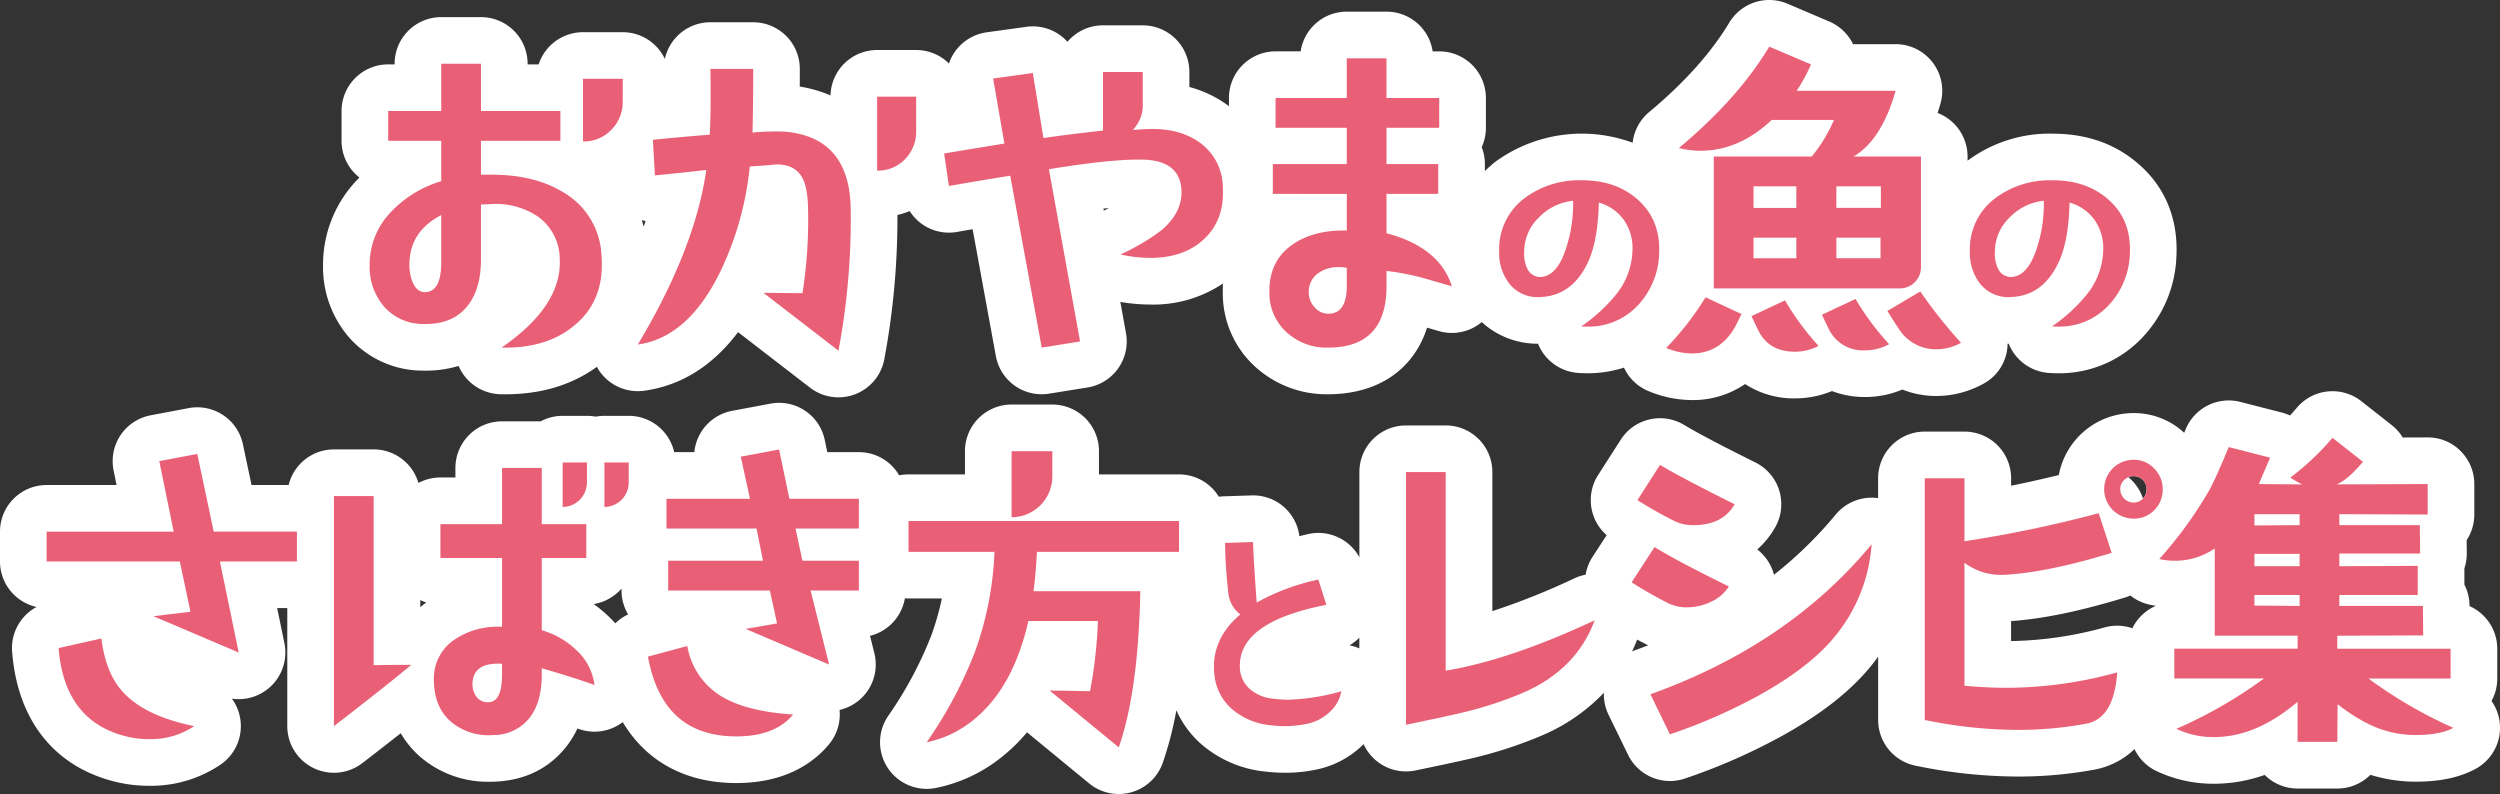 <svg xmlns="http://www.w3.org/2000/svg" xmlns:xlink="http://www.w3.org/1999/xlink" width="546.17" height="173.463" viewBox="0 0 546.17 173.463"><rect x="0" y="0" width="546.17" height="173.463" fill="#333333" stroke="none"/><defs><clipPath id="a"><rect width="546.17" height="173.463" fill="#fff"/></clipPath><clipPath id="b"><rect width="525.793" height="153.085" fill="#e96076"/></clipPath></defs><g transform="translate(-2272 -7118)"><g transform="translate(2272 7118)"><g clip-path="url(#a)"><path d="M69.274,57.839A23.473,23.473,0,0,0,74.8,73.532a21.438,21.438,0,0,0,16.162,7.434,25.061,25.061,0,0,0,7.928-1.021,10.188,10.188,0,0,0,9.137,6.182q.535.012,1.063.012c7.839,0,14.549-2.034,20.016-6.01.14.257.267.518.43.763a10.2,10.2,0,0,0,9.9,4.468c8.076-1.124,14.944-5.42,20.5-12.8l15.71,12.124a10.189,10.189,0,0,0,16.24-6.2,166.527,166.527,0,0,0,2.866-30.444q0-.569,0-1.076a18.145,18.145,0,0,0,2.681-.849A10.154,10.154,0,0,0,207.8,50.665q1.654-.295,3.38-.594l5.078,27.708A10.172,10.172,0,0,0,227.9,86l8.378-1.346a10.19,10.19,0,0,0,8.409-11.873l-1.234-6.819a39.4,39.4,0,0,0,6.543.57,27.261,27.261,0,0,0,15.886-4.6c-.041.694-.059,1.4-.044,2.109a21.636,21.636,0,0,0,7.035,16.039,23.127,23.127,0,0,0,15.944,6.051c10.948,0,18.694-5.39,21.651-14.544l2.588.75a10.172,10.172,0,0,0,9.351-1.971,18.034,18.034,0,0,0,12.3,4.726,10.19,10.19,0,0,0,8.672,6.371c.687.053,1.4.08,2.128.08a25.93,25.93,0,0,0,7.975-1.227,10.174,10.174,0,0,0,5.363,5.128,24.936,24.936,0,0,0,9.475,1.958,20.176,20.176,0,0,0,11.622-3.5,19.445,19.445,0,0,0,10.894,3.131,21.143,21.143,0,0,0,8.086-1.6,20.1,20.1,0,0,0,7.248,1.3A20.818,20.818,0,0,0,414.3,85.1a19.818,19.818,0,0,0,7.429,1.409,21.292,21.292,0,0,0,10.241-2.653,10.022,10.022,0,0,0,5.316-8.775c.087,0,.17.014.257.014a10.189,10.189,0,0,0,8.671,6.371c.687.053,1.4.08,2.129.08a24.911,24.911,0,0,0,18.532-7.957,27.2,27.2,0,0,0,7.3-17.661c0-.016,0-.033,0-.048.378-8.011-2.428-14.894-8.057-19.857-5.061-4.526-11.444-6.82-18.973-6.82a29.989,29.989,0,0,0-18.6,5.907v-.9A10.2,10.2,0,0,0,422,24.681q.328-1,.627-2.051a10.191,10.191,0,0,0-9.8-12.98h-9.3a10.186,10.186,0,0,0-5.181-4.943L389.218.817a10.189,10.189,0,0,0-12.726,4.121c-3.978,6.614-9.876,13.194-17.53,19.559a10.171,10.171,0,0,0-3.587,6.685,32.1,32.1,0,0,0-29.881,4.079,26.223,26.223,0,0,0-2.4,2.117v-1.53a10.161,10.161,0,0,0-.693-3.7,10.153,10.153,0,0,0,.917-4.23V21.41a10.189,10.189,0,0,0-10.188-10.188h-1.443A10.192,10.192,0,0,0,301.6,2.544h-8.677a10.19,10.19,0,0,0-10.076,8.677h-5.482A10.189,10.189,0,0,0,267.18,21.41v1.785c-.336-.254-.68-.5-1.033-.742a25.477,25.477,0,0,0-7.612-3.448V15.725A10.188,10.188,0,0,0,248.346,5.536h-8.677A10.17,10.17,0,0,0,231.9,9.129a10.181,10.181,0,0,0-8.962-3.272l-8.677,1.2a10.185,10.185,0,0,0-8.254,6.814,10.152,10.152,0,0,0-7.161-2.944h-8.528a10.189,10.189,0,0,0-10.185,9.922,28.068,28.068,0,0,0-6.715-1.936q.009-1.89.01-3.857A10.188,10.188,0,0,0,163.243,4.864h-9.351a10.161,10.161,0,0,0-9.943,8.016,10.179,10.179,0,0,0-9.207-5.847h-8.676a10.192,10.192,0,0,0-9.69,7.032h-2.414V13.93A10.188,10.188,0,0,0,103.774,3.741H95.1A10.188,10.188,0,0,0,84.908,13.93v.136H83.5A10.188,10.188,0,0,0,73.314,24.253v6.507a10.172,10.172,0,0,0,3.9,8.019c-.157.161-.311.323-.465.487a26.725,26.725,0,0,0-7.477,18.572M239.842,46.026l-.082-.449q.628-.07,1.21-.129-.529.275-1.129.579M138.9,48.072c.28.083.559.17.846.228-.137.393-.29.794-.435,1.19-.126-.479-.261-.953-.411-1.418" transform="translate(1.305 0)" fill="#fff"/><path d="M544.313,151.567a10.142,10.142,0,0,0,1.258-4.908v-6.508a10.191,10.191,0,0,0-6.059-9.316v-.153a10.158,10.158,0,0,0-1.122-4.535v-3.566a10.184,10.184,0,0,0,.523-3.348l-.034-2.8a10.183,10.183,0,0,0,1.68-5.6V104.17a10.186,10.186,0,0,0-3-7.217,10.044,10.044,0,0,0-7.23-2.971l-5.4.02a10.172,10.172,0,0,0-2.4-2.7l-6.657-5.236a10.189,10.189,0,0,0-14.115,1.473q-.694.831-1.464,1.652a10.2,10.2,0,0,0-1.805-.648l-9.051-2.319A10.188,10.188,0,0,0,477.5,92.189c-.112.27-.219.525-.325.779a16.083,16.083,0,0,0-11.045-4.3,16.591,16.591,0,0,0-16.35,13.543q-5.454,1.317-10.415,2.327V102.9A10.188,10.188,0,0,0,429.176,92.71H420.5A10.188,10.188,0,0,0,410.31,102.9v4.348a10.194,10.194,0,0,0-9.278,3.6,88.606,88.606,0,0,1-13.474,13.139q-.04-.156-.086-.312a10.194,10.194,0,0,0-3.563-5.212,19.027,19.027,0,0,0,3.893-4.808,10.188,10.188,0,0,0-4.3-14.2c-7.348-3.649-12.6-6.413-15.6-8.214a10.189,10.189,0,0,0-13.821,3.24l-4.936,7.7A10.187,10.187,0,0,0,351,115.338l-3.087,4.746a10.17,10.17,0,0,0-1.5,3.889,10.147,10.147,0,0,0-2.345.741,154.481,154.481,0,0,1-18.034,7.216V101.553a10.188,10.188,0,0,0-10.188-10.188h-8.677a10.188,10.188,0,0,0-10.188,10.188v18.614a10.187,10.187,0,0,0-11.252-5.056q-.945.219-1.857.452a10.178,10.178,0,0,0-10.441-8.913l-6.115.2a10.108,10.108,0,0,0-1.046.088,10.171,10.171,0,0,0-8.68-4.875H240.091V96.989A10.188,10.188,0,0,0,229.9,86.8H221a10.188,10.188,0,0,0-10.188,10.188v5.072H198.485a10.268,10.268,0,0,0-2.048.206,10.174,10.174,0,0,0-8.8-5.068h-6.9l-.554-2.662A10.186,10.186,0,0,0,168.332,86.6l-8.378,1.571a10.19,10.19,0,0,0-8.263,9.027h-4.4a10.186,10.186,0,0,0-9.929-7.93h-5.311a10.234,10.234,0,0,0-1.907.178,10.234,10.234,0,0,0-1.907-.178h-5.311a10.141,10.141,0,0,0-4.8,1.2h-8.445a10.188,10.188,0,0,0-10.188,10.188v2.079H96.216a10.145,10.145,0,0,0-4.8,1.2A10.193,10.193,0,0,0,81.629,96.6H72.952a10.184,10.184,0,0,0-9.89,7.78h-8.11l-1.882-8.9a10.189,10.189,0,0,0-11.862-7.9l-8.3,1.571a10.187,10.187,0,0,0-8.089,12.046l.649,3.186H10.188A10.188,10.188,0,0,0,0,114.568v6.508a10.191,10.191,0,0,0,7.984,9.949,10.189,10.189,0,0,0-5.336,9.764c1.124,14.482,8.671,24.453,21.24,28.074a30.915,30.915,0,0,0,8.592,1.224,27.126,27.126,0,0,0,15.739-4.648,10.187,10.187,0,0,0,2.441-14.386,10.19,10.19,0,0,0,11.471-12.142l-1.581-7.646h2.214v25.792a10.189,10.189,0,0,0,16.41,8.068q4.658-3.591,8.379-6.52a20.5,20.5,0,0,0,4.155,5.071,22.626,22.626,0,0,0,15.323,5.529q.558,0,1.125-.022c8.633-.356,13.525-4.756,16.113-8.39a21.222,21.222,0,0,0,1.884-3.226l.188.069a10.183,10.183,0,0,0,9.708-1.46c5.125,8.578,13.706,13.314,24.811,13.314,10.943,0,17.059-4.609,20.263-8.476a10.186,10.186,0,0,0,2.294-7.494,10.187,10.187,0,0,0,7.6-12.4l-.947-3.79a10.2,10.2,0,0,0,7.617-8.2c.265.021.53.041.8.041h7.273a57.829,57.829,0,0,1-2.314,8.111,84.277,84.277,0,0,1-9.426,17.571,10.189,10.189,0,0,0,10.4,15.717,33.485,33.485,0,0,0,14.975-7.215,37.735,37.735,0,0,0,4.97-4.946l13.579,11.159a10.189,10.189,0,0,0,16.086-4.507A77.734,77.734,0,0,0,257,153.6a21.525,21.525,0,0,0,5.8,7.7,25.187,25.187,0,0,0,13.538,5.672,37.975,37.975,0,0,0,4.461.269,31.906,31.906,0,0,0,7.656-.9,20.262,20.262,0,0,0,9.148-5.059c.1-.1.2-.2.3-.3a10.176,10.176,0,0,0,11.332,5.758c5.666-1.174,9.513-2,11.816-2.535a94.646,94.646,0,0,0,15.674-5.049,40.611,40.611,0,0,0,13.676-9.391,10.173,10.173,0,0,0,1.011,4.8l4.265,8.752a10.181,10.181,0,0,0,12.442,5.183,131.391,131.391,0,0,0,21.268-9.345c8.8-4.894,15.248-10.021,19.749-15.71q.61-.779,1.181-1.573v13.842a10.189,10.189,0,0,0,8.135,9.979,111.912,111.912,0,0,0,22.475,2.378,91.513,91.513,0,0,0,16.645-1.513,17.077,17.077,0,0,0,8.741-4.479,10.176,10.176,0,0,0,4.75,4.764,28.967,28.967,0,0,0,12.638,2.8,33.035,33.035,0,0,0,11.059-1.927,10.153,10.153,0,0,0,7.193,2.974h8.677a10.161,10.161,0,0,0,7.222-3,33.129,33.129,0,0,0,9.908,1.5c5.3,0,9.574-.912,13.06-2.789a10.189,10.189,0,0,0,3.5-14.834m-452.5-20.5v-1.547a10.192,10.192,0,0,0,1.308.519q-.68.494-1.308,1.028m37.876-.678a10.171,10.171,0,0,0,6.092-3.395v.439a10.139,10.139,0,0,0,1.436,5.218,10.116,10.116,0,0,0-2.8,1.953q-.663-.749-1.4-1.451a27.163,27.163,0,0,0-3.332-2.765m167.279,7.351v2.331a10.177,10.177,0,0,0-2.173-.662,10.2,10.2,0,0,0,2.173-1.669m60.15,2.77c-.2.071-.386.16-.578.243.4-.843.773-1.711,1.119-2.6q1.125.6,2.234,1.158l.185.091q-1.466.569-2.961,1.1m102.7-5.019a81.393,81.393,0,0,1-20.463,2.991v-4.367c6.945-.476,15.117-2.168,24.948-5.164a10.252,10.252,0,0,0,1.112-.419,10.159,10.159,0,0,0,4.034,1.952q.764.174,1.54.3a10.224,10.224,0,0,0-5.139,4.9,10.18,10.18,0,0,0-6.031-.193m6.3-33.042a2.811,2.811,0,0,1,2.843,2.843,2.869,2.869,0,0,1-.8,2.032,10.147,10.147,0,0,0-3.187-4.651,2.956,2.956,0,0,1,1.147-.223" transform="translate(0 1.58)" fill="#fff"/></g></g><g transform="translate(2282.188 7128.19)"><g clip-path="url(#b)"><path d="M119.916,45.637q.747,9.724-5.91,15.185-6.058,5.086-15.933,4.863,13.241-9.127,12.717-19.375A11.463,11.463,0,0,0,106,37.034a16.481,16.481,0,0,0-10.4-2.693l-2.019.075V46.459q0,6.509-2.992,10.174-3.217,4.039-9.575,3.89a11.291,11.291,0,0,1-8.677-3.89,13.268,13.268,0,0,1-3.067-9.052,16.422,16.422,0,0,1,4.712-11.594,24.8,24.8,0,0,1,10.922-6.657V20.5H73.314V13.995H84.908V3.671h8.677V13.995h17.354V20.5H93.585v7.406h2.393q9.426,0,15.784,3.964a16.735,16.735,0,0,1,8.154,13.764M84.908,46.983V36.734q-6.957,3.591-6.957,10.847a9.814,9.814,0,0,0,.672,3.741q.9,2.17,2.618,2.244,3.665.075,3.666-6.584M124.554,11.9a8.515,8.515,0,0,1-2.505,6.209,8.329,8.329,0,0,1-6.172,2.543V6.963h8.677Z" transform="translate(1.305 0.069)" fill="#e96076"/><path d="M173.216,33.8q.075,1.2.075,3.964A155.49,155.49,0,0,1,170.6,66.336L154.215,53.694l8.529.075a104.185,104.185,0,0,0,1.2-19.076q-.151-4.412-1.421-6.433-1.646-2.693-5.685-2.618-.824.151-5.611.449a68.451,68.451,0,0,1-6.732,23.564q-6.957,13.838-17.728,15.334,12.49-20.871,14.961-38.15-3.59.449-11.22,1.2l-.449-7.78q4.264-.449,12.418-1.122.3-4.863.15-14.363h9.351q0,7.631-.15,13.913a51.232,51.232,0,0,1,6.807-.224Q172.318,19.51,173.216,33.8m14.363-15.484a8.522,8.522,0,0,1-2.431,6.171,8.138,8.138,0,0,1-6.1,2.506V10.832h8.528Z" transform="translate(2.388 0.09)" fill="#e96076"/><path d="M253.342,30.717q.373,7.181-4.264,11.37-4.339,3.966-11.594,3.964a30.639,30.639,0,0,1-6.508-.748,48.005,48.005,0,0,0,8.976-5.311q4.638-3.964,4.339-8.827-.374-6.432-8.528-6.583-6.732-.148-20.422,2.095L222.148,64.3l-8.378,1.347L206.888,28.1q-7.106,1.123-13.39,2.244l-1.047-7.106q3.067-.523,13.165-2.169L203.148,6.855l8.677-1.2,2.319,14.213q4.414-.672,13.017-1.645V5.434h8.676v6.732a7.685,7.685,0,0,1-2.169,5.909l2.843-.15q6.882-.373,11.446,2.693a12.128,12.128,0,0,1,5.386,10.1" transform="translate(3.625 0.102)" fill="#e96076"/><path d="M302.069,52.315l-4.638-1.346a55.732,55.732,0,0,0-9.649-2.019v3.365q0,13.392-12.791,13.391a12.885,12.885,0,0,1-9.051-3.366,11.475,11.475,0,0,1-3.74-8.677q-.151-6.957,5.161-10.548,4.562-3.141,11.744-2.991v-8H262.947V25.61H279.1V17.682H263.546V11.173H279.1V2.5h8.677v8.677H299.3v6.508h-11.52V25.61h11.3v6.508h-11.3v8.6q11.593,3.069,14.287,11.594M279.1,52.241V48.276a9.178,9.178,0,0,0-1.645-.15,7.522,7.522,0,0,0-4.638,1.346,4.991,4.991,0,0,0-2.02,4.264,4.6,4.6,0,0,0,1.271,3.142,3.9,3.9,0,0,0,2.992,1.421q4.039,0,4.04-6.059" transform="translate(4.938 0.047)" fill="#e96076"/><path d="M346.414,44.666A17.21,17.21,0,0,1,341.84,55.9a14.656,14.656,0,0,1-11.087,4.722q-.7,0-1.342-.05a36.116,36.116,0,0,0,7.755-7.158,16.028,16.028,0,0,0,3.431-9.794,10.58,10.58,0,0,0-1.939-6.363,9.994,9.994,0,0,0-5.419-3.729q-.2,8.6-2.486,13.273-3.43,7.061-10.191,7.358a7.9,7.9,0,0,1-6.811-2.833,10.913,10.913,0,0,1-2.286-7.159,13.877,13.877,0,0,1,5.518-11.583,19.923,19.923,0,0,1,12.578-3.928q7.458,0,12.18,4.226,5.02,4.424,4.673,11.782M327.622,33.977v-.846a12.083,12.083,0,0,0-7.457,3.63,10.35,10.35,0,0,0-3.232,7.556,7.546,7.546,0,0,0,.647,3.58,3.168,3.168,0,0,0,2.733,1.889q3.778,0,5.817-6.413a30.743,30.743,0,0,0,1.491-9.4" transform="translate(5.866 0.54)" fill="#e96076"/><path d="M363.739,58.422q-.376.747-1.347,2.693-3.292,5.908-9.5,5.909a14.766,14.766,0,0,1-5.611-1.2,63.387,63.387,0,0,0,8.6-11.071Zm39.2-10.248a4.6,4.6,0,0,1-4.639,4.638H357.68v-28.8h21.393a33.165,33.165,0,0,0,4.863-8H370.322q-7.108,6.732-15.56,6.732a18.71,18.71,0,0,1-4.712-.6Q362.915,11.445,369.8,0l9.126,3.89a38.636,38.636,0,0,1-3.141,5.759H397.4q-3.069,10.771-9.2,14.363h14.737ZM380.57,65.379a11.143,11.143,0,0,1-5.161,1.272q-5.687,0-8-4.638-.449-.9-1.5-3.142l7.331-3.441a58.113,58.113,0,0,0,7.332,9.949m-4.863-34.859h-9.35v4.712h9.35Zm0,11.22h-9.35v4.488h9.35ZM395.98,65a10.771,10.771,0,0,1-5.237,1.347,8.245,8.245,0,0,1-7.93-4.638q-.673-1.346-1.5-3.142l7.33-3.441A59.7,59.7,0,0,0,395.98,65m-1.8-34.484h-9.725v4.712h9.725Zm-.074,11.22H384.46v4.488h9.649Zm17.579,22.966a11.173,11.173,0,0,1-5.387,1.421,9.612,9.612,0,0,1-8.3-4.638q-.672-.972-2.393-3.74l7.182-4.264a107.8,107.8,0,0,0,8.9,11.22" transform="translate(6.541)" fill="#e96076"/><path d="M447.35,44.666A17.21,17.21,0,0,1,442.776,55.9a14.656,14.656,0,0,1-11.087,4.722q-.7,0-1.342-.05a36.123,36.123,0,0,0,7.755-7.158,16.027,16.027,0,0,0,3.43-9.794,10.581,10.581,0,0,0-1.939-6.363,10,10,0,0,0-5.419-3.729q-.2,8.6-2.486,13.273-3.429,7.061-10.191,7.358a7.9,7.9,0,0,1-6.811-2.833,10.913,10.913,0,0,1-2.286-7.159,13.877,13.877,0,0,1,5.518-11.583A19.922,19.922,0,0,1,430.5,28.658q7.458,0,12.18,4.226,5.02,4.424,4.674,11.782M428.558,33.977v-.846a12.083,12.083,0,0,0-7.457,3.63,10.35,10.35,0,0,0-3.232,7.556,7.547,7.547,0,0,0,.647,3.58,3.168,3.168,0,0,0,2.734,1.889q3.778,0,5.817-6.413a30.747,30.747,0,0,0,1.492-9.4" transform="translate(7.767 0.54)" fill="#e96076"/><path d="M54.681,110.822H37.851l4.114,19.9-18.626-7.93q2.318-.3,8.078-.972l-2.318-11H0v-6.508H27.752L24.61,88.9l8.3-1.571,3.59,16.981H54.681ZM32.24,146.8a17.07,17.07,0,0,1-9.949,2.843,20.586,20.586,0,0,1-5.759-.823Q3.813,145.159,2.617,129.747l9.351-2.095q.9,7.333,4.414,11.37,4.786,5.537,15.858,7.78" transform="translate(0 1.645)" fill="#e96076"/><path d="M78.509,133.378q-5.46,4.563-16.906,13.39V96.5H70.28v36.953q3.215-.073,8.228-.074m40.021,4.414q-4.039-1.5-11.52-3.666v1.421q0,5.687-2.394,9.051a9.986,9.986,0,0,1-8.228,4.114,12.673,12.673,0,0,1-9.275-2.955q-3.59-3.179-3.666-8.864a10.237,10.237,0,0,1,4.638-9.127,16.859,16.859,0,0,1,10.248-2.693V110.039H84.867v-7.4H98.332V90.366h8.677v12.268h9.725v7.4h-9.725v15.785a18.041,18.041,0,0,1,7.556,4.338,12.426,12.426,0,0,1,3.964,7.63m-20.2-4.638q-6.06-.374-6.433,3.964a4.642,4.642,0,0,0,.786,3.141,2.948,2.948,0,0,0,2.73,1.273q2.916-.073,2.917-5.985Zm18.551-39.572a5.365,5.365,0,0,1-5.31,5.311V89.169h5.31Zm9.127,0a5.365,5.365,0,0,1-5.311,5.311V89.169h5.311Z" transform="translate(1.16 1.679)" fill="#e96076"/><path d="M160.659,144.277q-3.964,4.786-12.418,4.786-16.157,0-19.3-17.429l8.6-2.318a15.941,15.941,0,0,0,8.528,11.593q5.311,2.769,14.587,3.367m14.362-40.619H161.183l1.5,7.031h12.342V117.2H164.475l4.04,16.158-18.252-7.78,6.882-1.2-1.571-7.181H133.356v-6.508h20.721l-1.421-7.031H132.983V97.15h18.251l-2.019-9.2,8.378-1.571,2.245,10.771h15.185Z" transform="translate(2.429 1.627)" fill="#e96076"/><path d="M243.911,108.739H212.868q-.225,4.712-.748,8.6h23.338q-.448,21.918-4.712,34.111l-15.11-12.418q.523,0,8.827.15a98.722,98.722,0,0,0,1.72-15.334H211q-3.293,14.437-11.745,21.393a23.342,23.342,0,0,1-10.472,5.087,93.9,93.9,0,0,0,10.547-19.748,72.333,72.333,0,0,0,4.264-21.843H184.816v-6.732h59.1ZM216.234,92.281a8.938,8.938,0,0,1-8.9,8.9V86.746h8.9Z" transform="translate(3.481 1.634)" fill="#e96076"/><path d="M278.141,138.835a7.939,7.939,0,0,1-2.462,4.449,10.152,10.152,0,0,1-4.6,2.56,23.606,23.606,0,0,1-8.451.4,15.115,15.115,0,0,1-8.154-3.332,11.439,11.439,0,0,1-4.076-7.705,14.9,14.9,0,0,1-.1-1.74q0-6.512,5.767-11.434a6.715,6.715,0,0,1-2.586-4.375,110.641,110.641,0,0,1-.746-11.235l6.115-.2q.15,4.475.8,13.224a47.938,47.938,0,0,1,13.473-5.021l1.739,5.518q-18.892,3.68-18.891,13.273a6.458,6.458,0,0,0,1.989,4.946,8.892,8.892,0,0,0,5.121,2.263,27.87,27.87,0,0,0,3.38.249,47.714,47.714,0,0,0,11.683-1.84" transform="translate(4.714 2.001)" fill="#e96076"/><path d="M332.7,123.615q-3.966,10.771-15.708,15.858A84.163,84.163,0,0,1,303,143.962q-3.215.747-11.519,2.469V91.224h8.678v43.387q13.985-2.318,32.539-11" transform="translate(5.49 1.718)" fill="#e96076"/><path d="M361.106,116.238a8.784,8.784,0,0,1-3.852,3.329,11.959,11.959,0,0,1-5.2,1.234,9.24,9.24,0,0,1-4.189-.9,88.724,88.724,0,0,1-8-4.563l5.012-7.7q5.086,3.142,16.232,8.6m1.271-17.953q-2.619,4.563-8.976,4.562a9.247,9.247,0,0,1-4.19-.9q-4.039-2.019-8.078-4.563l4.936-7.7q4.863,2.917,16.307,8.6m29.922,8.752a35.534,35.534,0,0,1-7.78,19.823q-5.386,6.807-16.681,13.09a120.613,120.613,0,0,1-19.6,8.6l-4.264-8.753q30.22-10.844,48.323-32.764" transform="translate(6.401 1.689)" fill="#e96076"/><path d="M444.765,135.035q-.674,10.1-6.808,11.22a81,81,0,0,1-14.811,1.347,101.265,101.265,0,0,1-20.421-2.169V92.621H411.4v13.764a268.515,268.515,0,0,0,29.323-6.134l2.843,8.677q-13.99,4.264-23.339,4.788A13.43,13.43,0,0,1,411.4,111.1v26.854q4.936.449,9.126.448a90.744,90.744,0,0,0,24.237-3.366m9.949-40.02a6.274,6.274,0,0,1-1.833,4.563,6.086,6.086,0,0,1-4.526,1.87,6.433,6.433,0,1,1,0-12.866,6.062,6.062,0,0,1,4.488,1.907,6.249,6.249,0,0,1,1.871,4.526m-3.516,0a2.811,2.811,0,0,0-2.843-2.843A2.867,2.867,0,0,0,446.3,93a2.682,2.682,0,0,0-.86,2.019,2.936,2.936,0,0,0,2.917,2.917,2.688,2.688,0,0,0,2.019-.86,2.873,2.873,0,0,0,.823-2.057" transform="translate(7.585 1.668)" fill="#e96076"/><path d="M517.261,147.241q-2.917,1.571-8.228,1.571a23.311,23.311,0,0,1-11.146-2.843,39.79,39.79,0,0,1-5.909-3.89l-.075,8.228h-8.676v-8.752q-9.054,7.705-18.252,7.7a18.766,18.766,0,0,1-8.229-1.8,99.952,99.952,0,0,0,19.15-11H456.3v-6.508h26.93v-2.842h-18.1V108.044a15.247,15.247,0,0,1-8.753,2.693,15.064,15.064,0,0,1-3.366-.374A89.673,89.673,0,0,0,463.85,95.477q1.421-2.543,4.339-9.575l9.051,2.318q-.674,1.5-2.469,5.76l9.5.075a15.4,15.4,0,0,1-2.617-1.5,57.039,57.039,0,0,0,9.2-8.677l6.658,5.236a30.745,30.745,0,0,1-2.842,2.992,11.938,11.938,0,0,1-2.843,1.946l19.822-.075v6.657l-19.3-.074v2.393H509.93l.074,6.21H492.351v2.767l17.13-.074v6.358h-17.13v2.394H510.6l.074,6.433-18.776.075v2.842h24.761v6.508H498.71a98.888,98.888,0,0,0,18.551,10.772m-33.587-44.285v-2.393H473.8v2.469Zm0,6.284H473.8v2.693h9.873Zm0,11.37v-2.394H473.8v2.319Z" transform="translate(8.532 1.58)" fill="#e96076"/></g></g></g></svg>